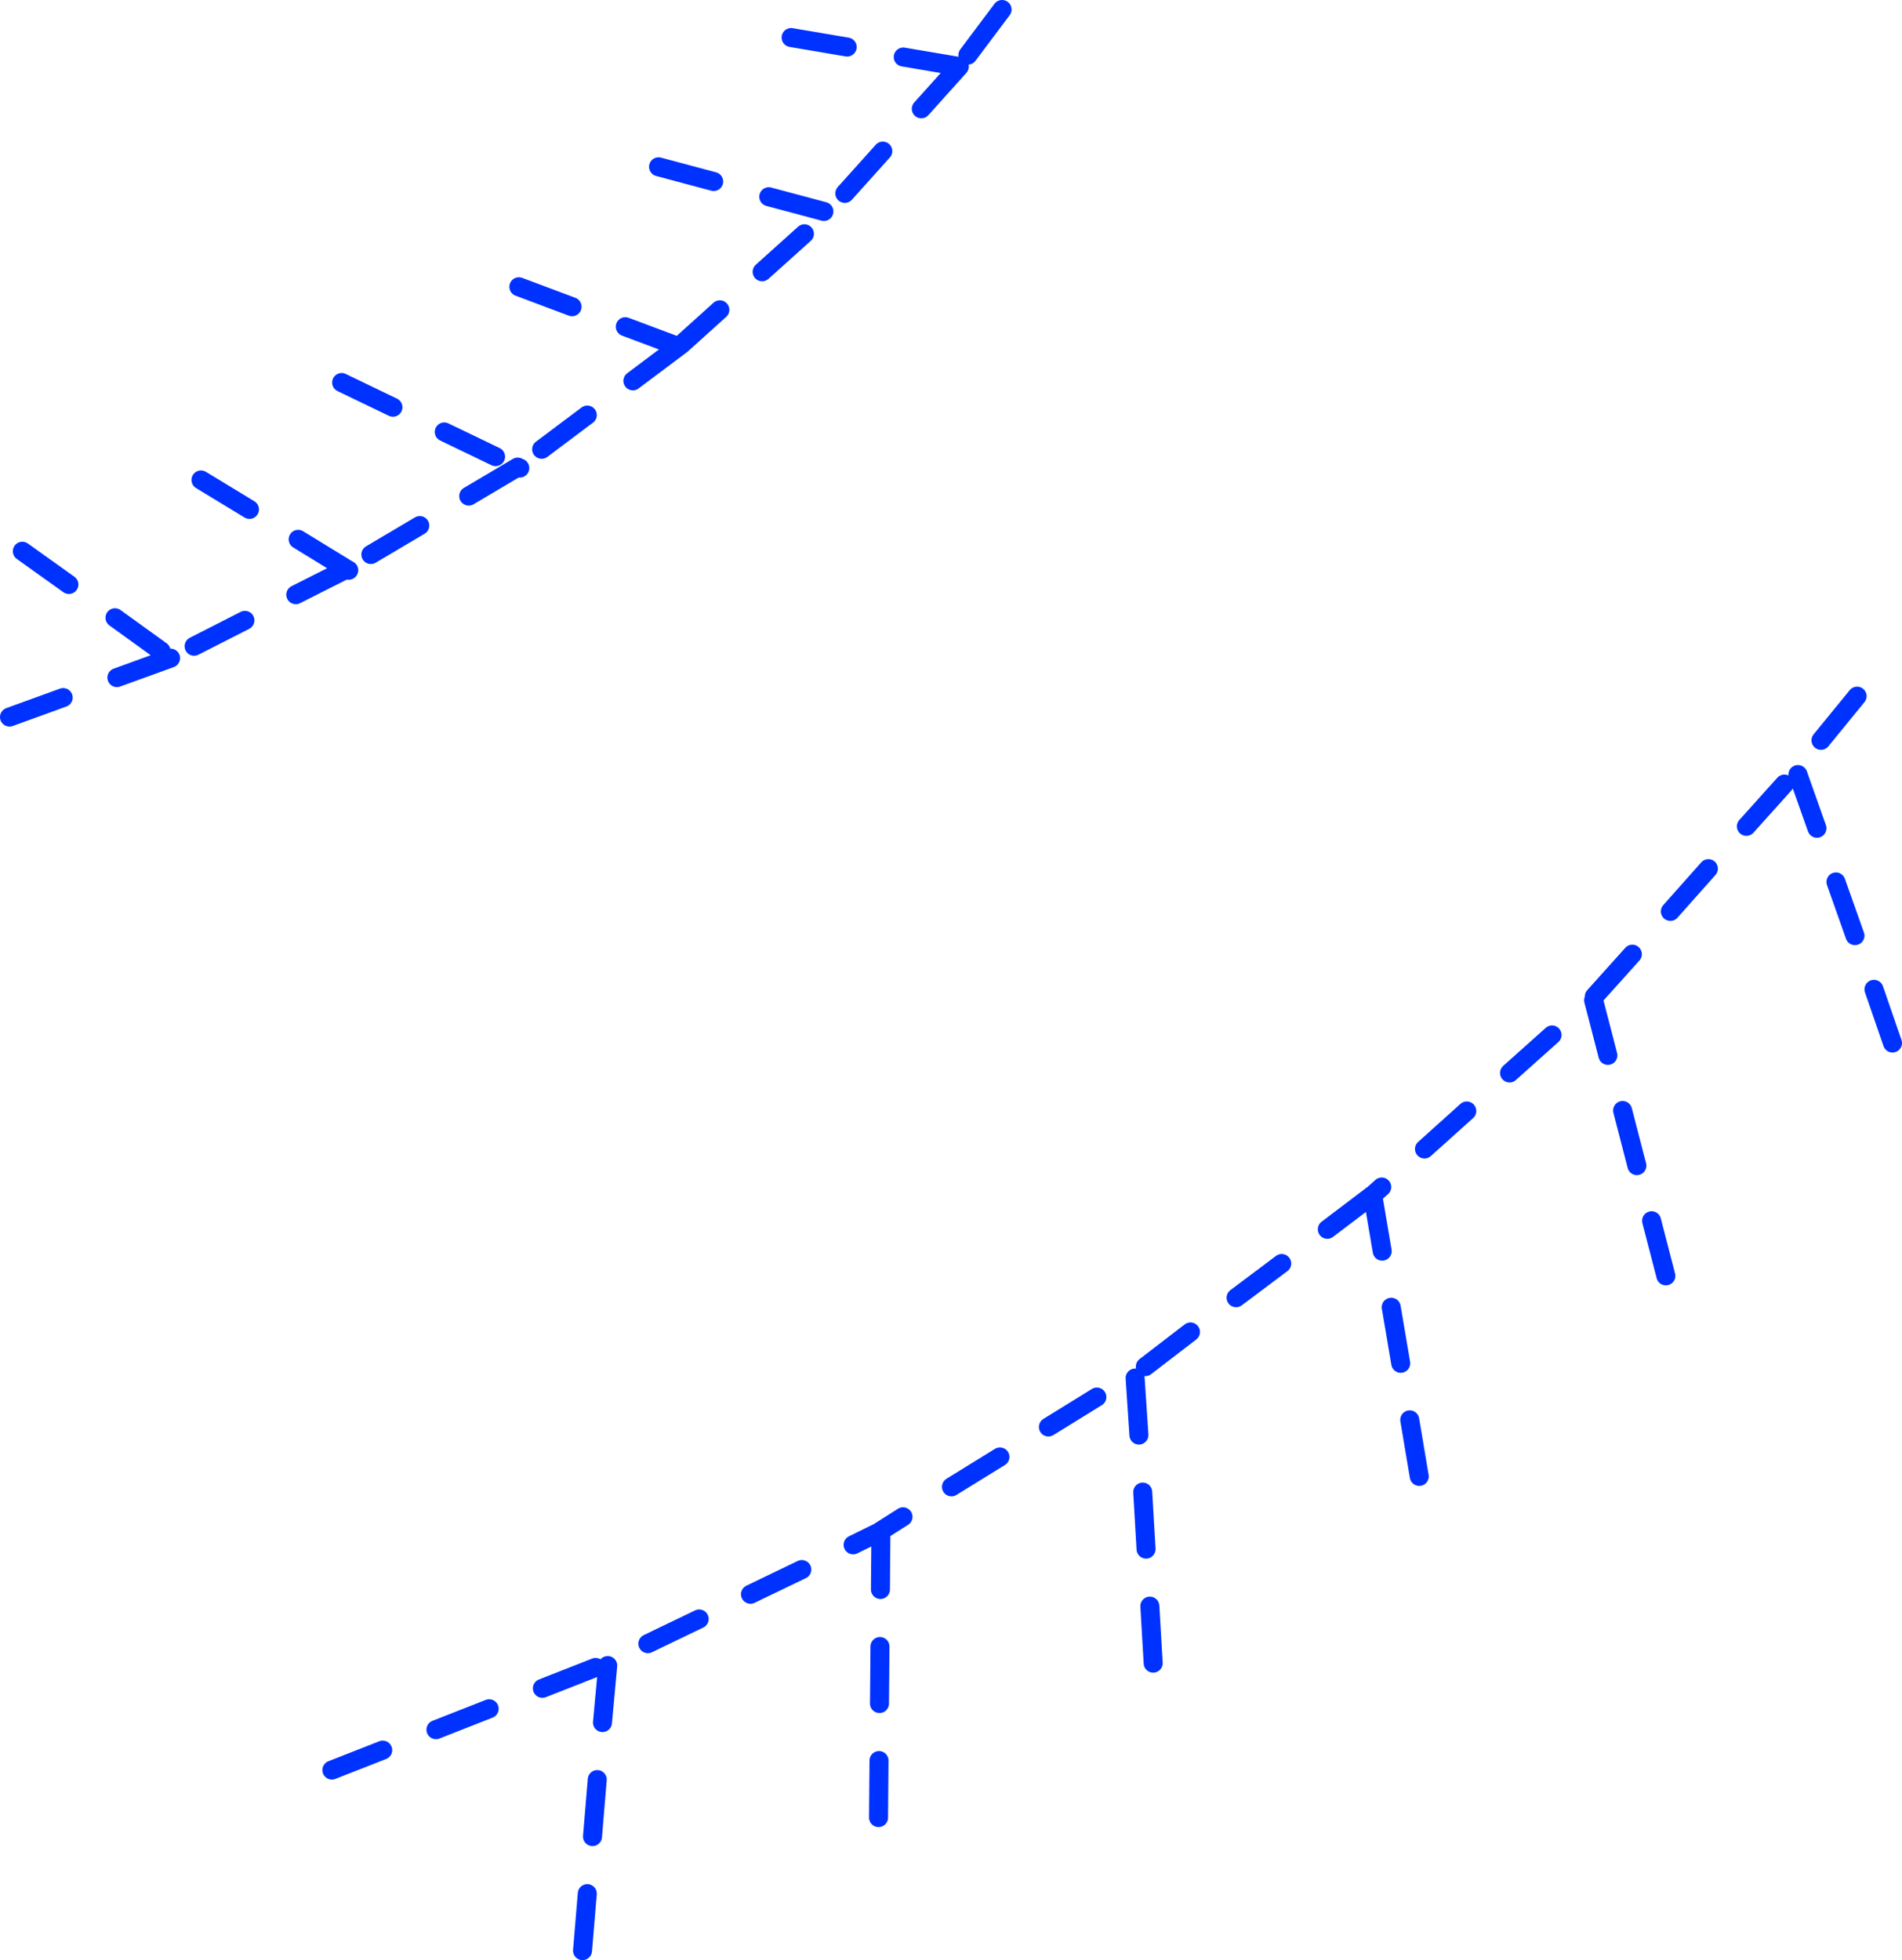 <?xml version="1.0" encoding="UTF-8" standalone="no"?>
<svg xmlns:xlink="http://www.w3.org/1999/xlink" height="412.5px" width="400.3px" xmlns="http://www.w3.org/2000/svg">
  <g transform="matrix(1.0, 0.0, 0.0, 1.0, 198.15, 207.25)">
    <path d="M-4.25 -184.35 L3.75 -193.25 -8.05 -195.25 M12.75 -205.25 L5.55 -195.65 M137.25 3.25 L140.25 14.85 M128.5 10.55 L119.55 18.55 M145.4 -6.45 L137.4 2.45 M12.3 99.35 L2.1 105.65 M42.35 106.75 L43.05 118.75 M40.75 82.75 L41.55 94.75 M32.7 86.75 L22.5 93.05 M52.4 73.05 L42.9 80.35 M143.35 26.45 L146.35 38.05 M92.65 42.55 L90.75 44.25 92.75 56.05 M90.75 44.25 L90.7 44.25 81.2 51.45 M98.55 91.55 L100.55 103.45 M110.55 26.55 L101.65 34.55 M94.65 67.85 L96.65 79.65 M71.6 58.65 L62.0 65.85 M180.25 -44.25 L184.25 -32.95 M177.4 -42.25 L169.4 -33.35 M161.4 -24.45 L153.4 -15.45 M196.25 0.95 L200.15 12.25 M188.25 -21.65 L192.25 -10.35 M192.7 -60.75 L185.1 -51.45 M149.45 49.65 L152.45 61.25 M-19.85 -197.35 L-31.65 -199.35 M-145.65 -100.05 L-155.85 -106.25 M-104.65 -116.35 L-93.85 -111.15 M-124.75 -87.25 L-125.2 -87.5 -135.9 -82.1 M-109.8 -96.65 L-120.1 -90.55 M-126.25 -126.75 L-115.45 -121.55 M-125.2 -87.5 L-135.4 -93.75 M-24.75 -162.75 L-36.35 -165.85 M-28.85 -158.05 L-37.75 -150.05 M-77.75 -142.7 L-88.95 -146.9 M-64.95 -127.1 L-55.35 -134.3 -66.55 -138.5 M-46.65 -142.05 L-54.75 -134.75 -55.35 -134.3 M-88.75 -108.75 L-89.2 -108.95 -99.5 -102.85 M-74.55 -119.9 L-84.15 -112.7 M-47.95 -169.05 L-59.55 -172.15 M-12.35 -175.45 L-20.35 -166.55 M-183.65 -84.25 L-193.45 -91.25 M-184.85 -60.45 L-196.15 -56.35 M-8.1 111.95 L-13.3 115.25 -18.6 117.85 M-164.25 -70.25 L-173.95 -77.25 M-146.6 -76.7 L-157.3 -71.25 M-162.25 -68.75 L-173.55 -64.65 M-12.95 139.25 L-13.05 151.25 M-70.25 143.25 L-71.35 155.25 M-72.8 143.65 L-84.0 148.05 M-74.55 191.25 L-75.55 203.25 M-13.15 163.25 L-13.25 175.25 M-72.45 167.25 L-73.45 179.25 M-51.0 133.45 L-61.8 138.65 M-117.6 161.05 L-128.3 165.25 M-95.2 152.35 L-106.4 156.75 M43.85 130.75 L44.55 142.75 M-12.75 115.25 L-12.85 127.25 M-29.4 123.05 L-40.2 128.25" fill="none" stroke="#0032ff" stroke-linecap="round" stroke-linejoin="round" stroke-width="4.0"/>
  </g>
</svg>
